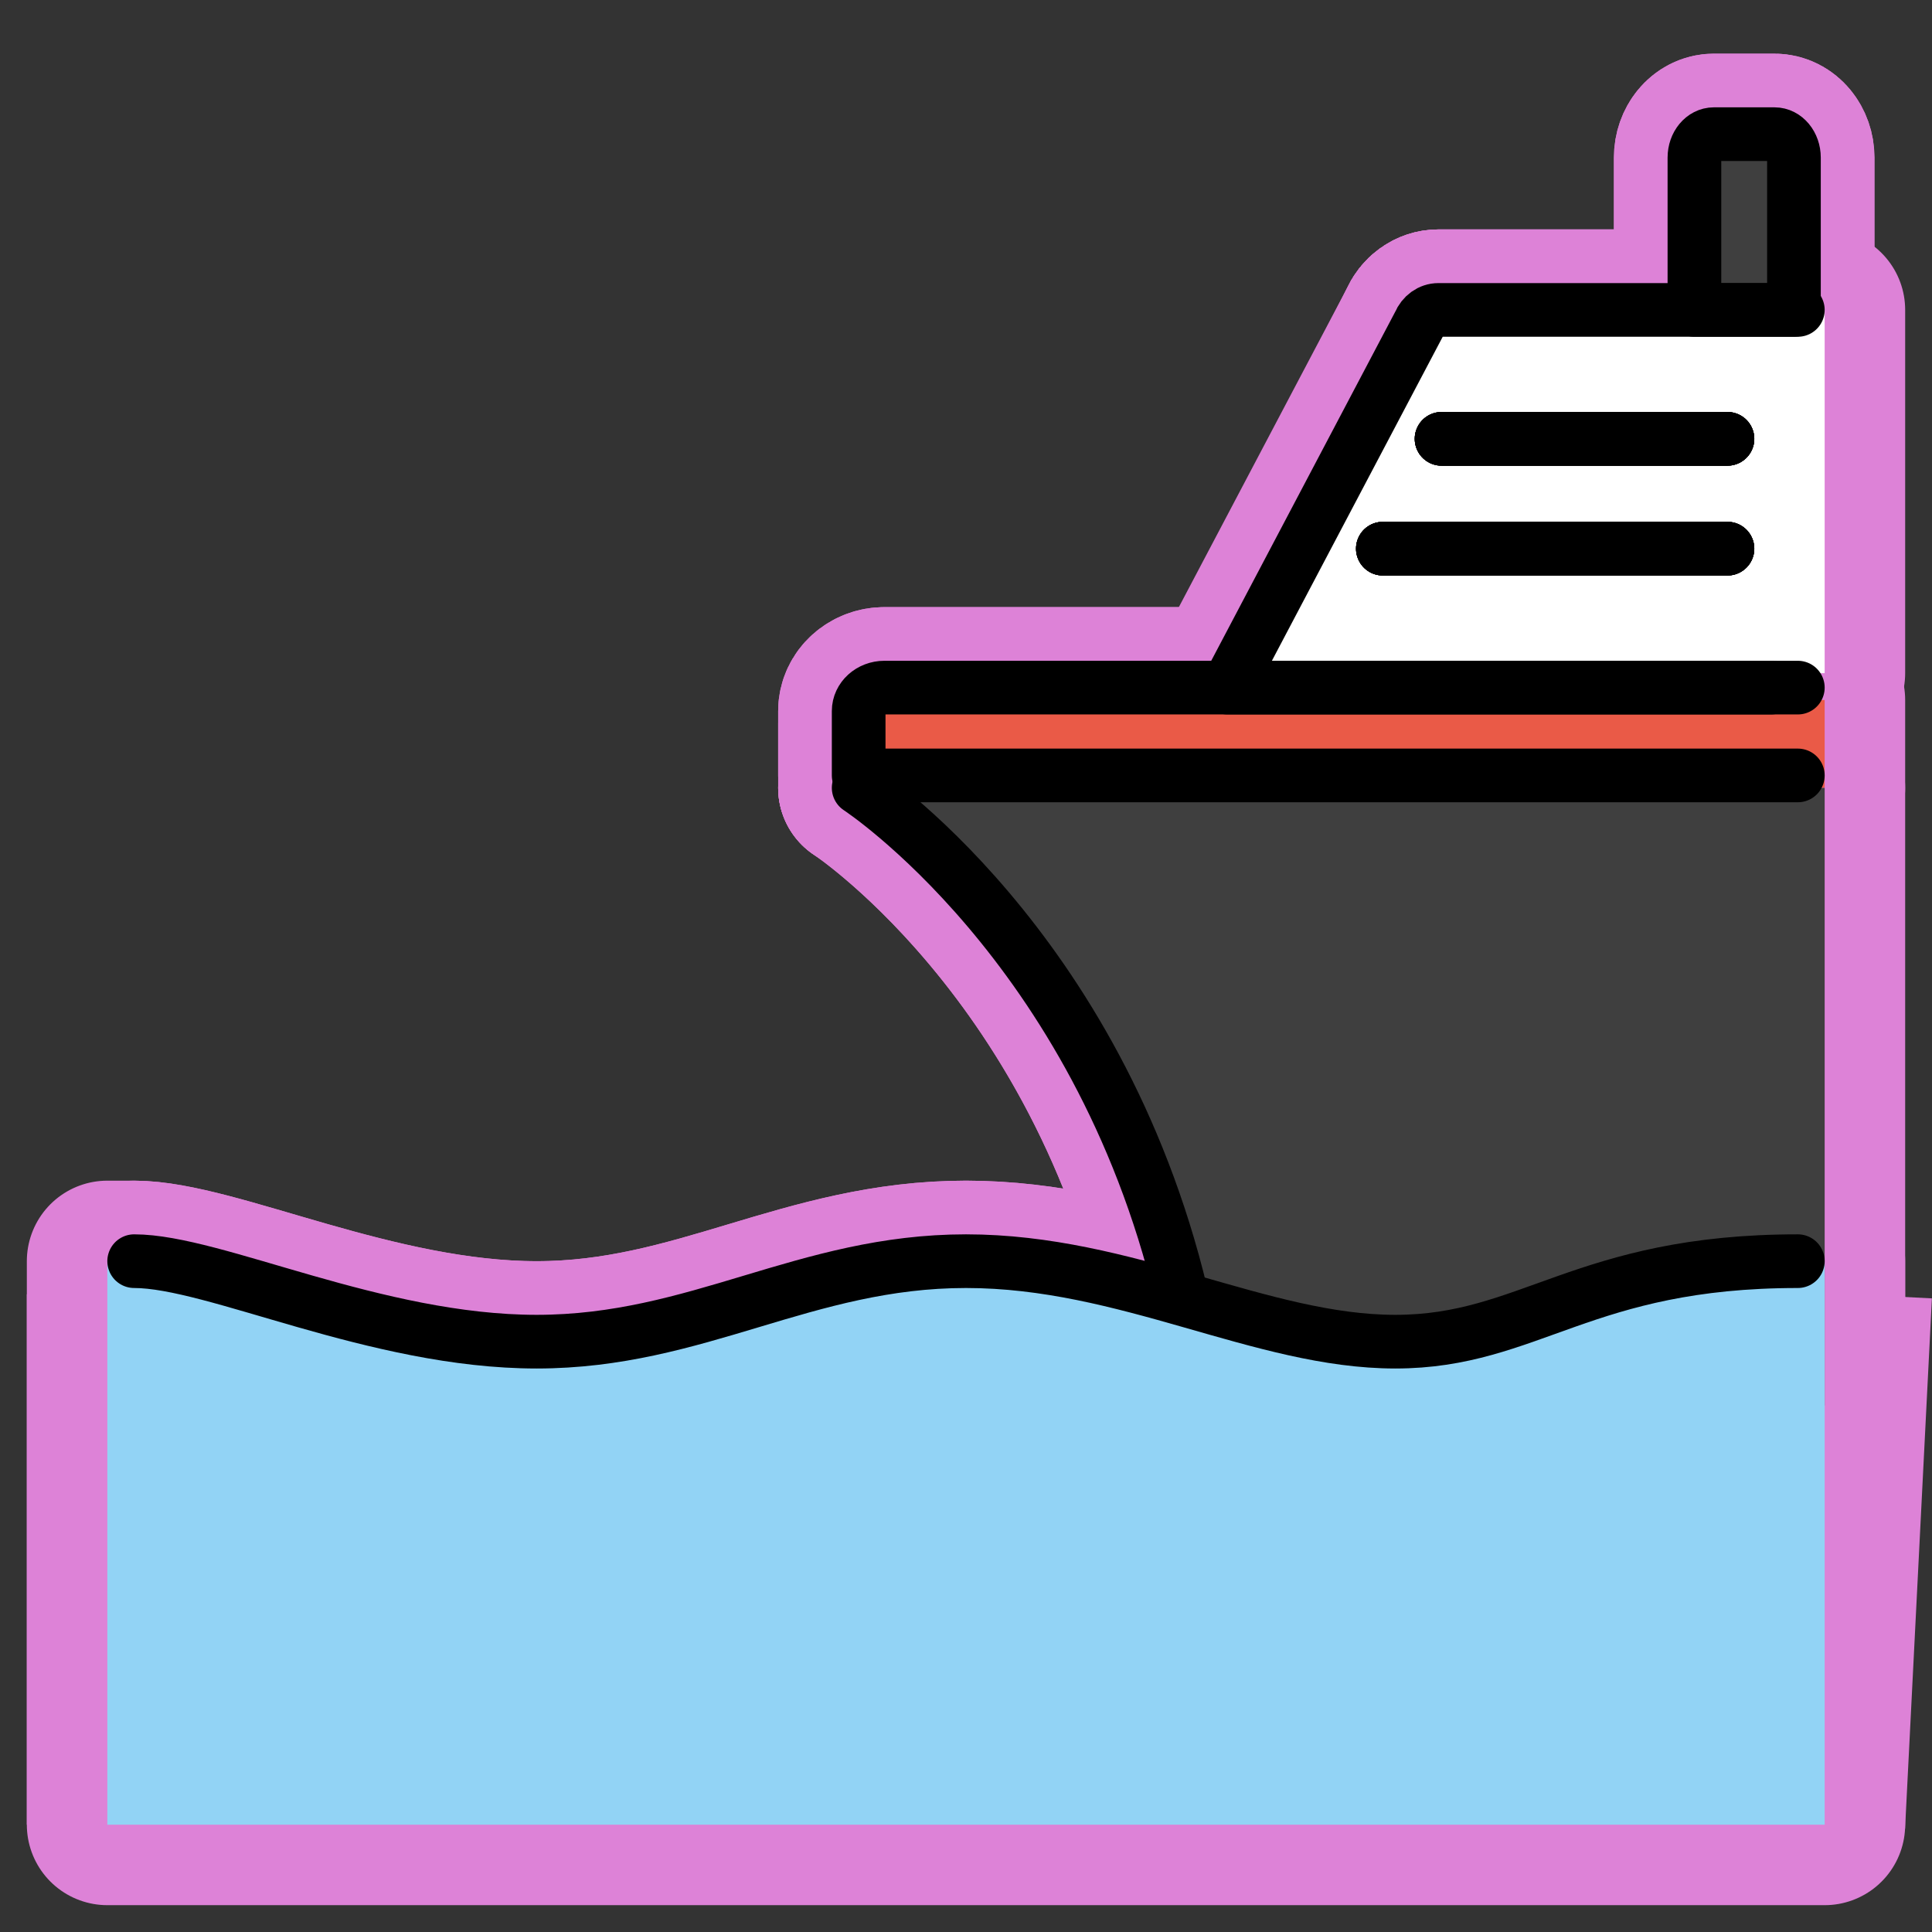 <svg id="emoji" viewBox="0 0 72 72" version="1.1" xmlns="http://www.w3.org/2000/svg">
  
  
  
  
  
<rect x="0" y="0" width="72" height="72" fill="#333333" stroke="none"/>
  
  
  
  
  
<g id="white-padding"><g id="color">
    <path fill="#dd82d7" d="M68,26.087H32.962c-0.531,0-0.962,0.391-0.962,0.873v2.4h36V26.087z" stroke="#dd82d7" stroke-width="6" stroke-linecap="round" stroke-linejoin="round"></path>
    <path fill="#dd82d7" d="M68,25.087H46.742l6.152-13.028c0.128-0.31,0.406-0.509,0.711-0.509H68Z" stroke="#dd82d7" stroke-width="6" stroke-linecap="round" stroke-linejoin="round"></path>
    <path fill="#dd82d7" d="M32,29.361c0,0,13.404,6.798,15.672,22.247c0.064,0.434,0.469,0.767,0.952,0.767H68V29.361Z" stroke="#dd82d7" stroke-width="6" stroke-linecap="round" stroke-linejoin="round"></path>
    <path fill="#dd82d7" d="M63.146,11.55V5.873C63.146,5.391,63.47,5,63.87,5h2.261c0.4,0,0.724,0.391,0.724,0.873 v5.677H63.146z" stroke="#dd82d7" stroke-width="6" stroke-linecap="round" stroke-linejoin="round"></path>
    <path fill="#dd82d7" d="M32,29.361c0,0,10.404,6.798,12.672,22.247c0.064,0.434,0.469,0.767,0.952,0.767H67Z" stroke="#dd82d7" stroke-width="6" stroke-linecap="round" stroke-linejoin="round"></path>
    <path fill="#dd82d7" d="M67,25.625H32.962C32.431,25.625,32,26.016,32,26.498v2.4h35Z" stroke="#dd82d7" stroke-width="6" stroke-linecap="round" stroke-linejoin="round"></path>
    <path fill="#dd82d7" d="M67,26.087H45.742l7.152-14.028c0.128-0.31,0.406-0.509,0.711-0.509H68" stroke="#dd82d7" stroke-width="6"></path>
    <line x1="4" x2="4" y1="68" y2="48.235" fill="#dd82d7" stroke="#dd82d7" stroke-width="6"></line>
    <line x1="69" x2="68" y1="48.235" y2="68" fill="#dd82d7" stroke="#dd82d7" stroke-width="6"></line>
    <path fill="#dd82d7" d="M68,47v21H4V47h1c3,0,9,3,15,3s10-3,16-3s11,3,16,3s7-3,15-3H68z" stroke="#dd82d7" stroke-width="6" stroke-linecap="round" stroke-linejoin="round"></path>
  </g><g id="hair"></g><g id="skin"></g><g id="skin-shadow"></g><g id="line">
    <path fill="none" stroke="#dd82d7" stroke-linecap="round" stroke-linejoin="round" stroke-miterlimit="10" stroke-width="6" d="M63.146,11.55V5.873C63.146,5.391,63.47,5,63.87,5h2.261c0.4,0,0.724,0.391,0.724,0.873v5.677H63.146z"></path>
    <line x1="53.723" x2="64.377" y1="16.354" y2="16.354" fill="none" stroke="#dd82d7" stroke-linecap="round" stroke-linejoin="round" stroke-miterlimit="10" stroke-width="6"></line>
    <line x1="51.535" x2="64.377" y1="20.447" y2="20.447" fill="none" stroke="#dd82d7" stroke-linecap="round" stroke-linejoin="round" stroke-miterlimit="10" stroke-width="6"></line>
    <path fill="none" stroke="#dd82d7" stroke-linecap="round" stroke-linejoin="round" stroke-miterlimit="10" stroke-width="6" d="M32,29.361c0,0,8.883,5.804,12.022,18.873"></path>
    <line x1="53.723" x2="64.377" y1="16.354" y2="16.354" fill="none" stroke="#dd82d7" stroke-linecap="round" stroke-linejoin="round" stroke-miterlimit="10" stroke-width="6"></line>
    <line x1="51.535" x2="64.377" y1="20.447" y2="20.447" fill="none" stroke="#dd82d7" stroke-linecap="round" stroke-linejoin="round" stroke-miterlimit="10" stroke-width="6"></line>
    <path fill="none" stroke="#dd82d7" stroke-linecap="round" stroke-linejoin="round" stroke-miterlimit="10" stroke-width="6" d="M67,25.625H32.962C32.431,25.625,32,26.016,32,26.498v2.4h35"></path>
    <path fill="none" stroke="#dd82d7" stroke-linecap="round" stroke-linejoin="round" stroke-miterlimit="10" stroke-width="6" d="M66,25.625H45.742l7.152-13.566c0.128-0.31,0.406-0.509,0.711-0.509H67"></path>
    <line x1="53.723" x2="64.377" y1="16.354" y2="16.354" fill="none" stroke="#dd82d7" stroke-linecap="round" stroke-linejoin="round" stroke-miterlimit="10" stroke-width="6"></line>
    <line x1="51.535" x2="64.377" y1="20.447" y2="20.447" fill="none" stroke="#dd82d7" stroke-linecap="round" stroke-linejoin="round" stroke-miterlimit="10" stroke-width="6"></line>
    <line x1="53.723" x2="64.377" y1="16.354" y2="16.354" fill="none" stroke="#dd82d7" stroke-linecap="round" stroke-linejoin="round" stroke-miterlimit="10" stroke-width="6"></line>
    <line x1="51.535" x2="64.377" y1="20.447" y2="20.447" fill="none" stroke="#dd82d7" stroke-linecap="round" stroke-linejoin="round" stroke-miterlimit="10" stroke-width="6"></line>
    <path fill="none" stroke="#dd82d7" stroke-linecap="round" stroke-linejoin="round" stroke-miterlimit="10" stroke-width="6" d="M5,47c3,0,9,3,15,3s10-3,16-3s11,3,16,3s7-3,15-3"></path>
  </g></g><g id="emoji-original"><g id="color">
    <path fill="#EA5A47" d="M68,26.087H32.962c-0.531,0-0.962,0.391-0.962,0.873v2.4h36V26.087z"></path>
    <path fill="#FFFFFF" d="M68,25.087H46.742l6.152-13.028c0.128-0.31,0.406-0.509,0.711-0.509H68"></path>
    <path fill="#3F3F3F" d="M32,29.361c0,0,13.404,6.798,15.672,22.247c0.064,0.434,0.469,0.767,0.952,0.767H68V29.361"></path>
    <path fill="#3F3F3F" d="M63.146,11.55V5.873C63.146,5.391,63.47,5,63.87,5h2.261c0.4,0,0.724,0.391,0.724,0.873 v5.677H63.146z"></path>
    <path fill="#3F3F3F" d="M32,29.361c0,0,10.404,6.798,12.672,22.247c0.064,0.434,0.469,0.767,0.952,0.767H67"></path>
    <path fill="#EA5A47" d="M67,25.625H32.962C32.431,25.625,32,26.016,32,26.498v2.4h35"></path>
    <path fill="none" d="M67,26.087H45.742l7.152-14.028c0.128-0.31,0.406-0.509,0.711-0.509H68"></path>
    <line x1="4" x2="4" y1="68" y2="48.235" fill="none"></line>
    <line x1="69" x2="68" y1="48.235" y2="68" fill="none"></line>
    <path fill="#92D3F5" d="M68,47v21H4V47h1c3,0,9,3,15,3s10-3,16-3s11,3,16,3s7-3,15-3H68z"></path>
  </g><g id="hair"></g><g id="skin"></g><g id="skin-shadow"></g><g id="line">
    <path fill="none" stroke="#000000" stroke-linecap="round" stroke-linejoin="round" stroke-miterlimit="10" stroke-width="2" d="M63.146,11.55V5.873C63.146,5.391,63.47,5,63.87,5h2.261c0.4,0,0.724,0.391,0.724,0.873v5.677H63.146z"></path>
    <line x1="53.723" x2="64.377" y1="16.354" y2="16.354" fill="none" stroke="#000000" stroke-linecap="round" stroke-linejoin="round" stroke-miterlimit="10" stroke-width="2"></line>
    <line x1="51.535" x2="64.377" y1="20.447" y2="20.447" fill="none" stroke="#000000" stroke-linecap="round" stroke-linejoin="round" stroke-miterlimit="10" stroke-width="2"></line>
    <path fill="none" stroke="#000000" stroke-linecap="round" stroke-linejoin="round" stroke-miterlimit="10" stroke-width="2" d="M32,29.361c0,0,8.883,5.804,12.022,18.873"></path>
    <line x1="53.723" x2="64.377" y1="16.354" y2="16.354" fill="none" stroke="#000000" stroke-linecap="round" stroke-linejoin="round" stroke-miterlimit="10" stroke-width="2"></line>
    <line x1="51.535" x2="64.377" y1="20.447" y2="20.447" fill="none" stroke="#000000" stroke-linecap="round" stroke-linejoin="round" stroke-miterlimit="10" stroke-width="2"></line>
    <path fill="none" stroke="#000000" stroke-linecap="round" stroke-linejoin="round" stroke-miterlimit="10" stroke-width="2" d="M67,25.625H32.962C32.431,25.625,32,26.016,32,26.498v2.4h35"></path>
    <path fill="none" stroke="#000000" stroke-linecap="round" stroke-linejoin="round" stroke-miterlimit="10" stroke-width="2" d="M66,25.625H45.742l7.152-13.566c0.128-0.31,0.406-0.509,0.711-0.509H67"></path>
    <line x1="53.723" x2="64.377" y1="16.354" y2="16.354" fill="none" stroke="#000000" stroke-linecap="round" stroke-linejoin="round" stroke-miterlimit="10" stroke-width="2"></line>
    <line x1="51.535" x2="64.377" y1="20.447" y2="20.447" fill="none" stroke="#000000" stroke-linecap="round" stroke-linejoin="round" stroke-miterlimit="10" stroke-width="2"></line>
    <line x1="53.723" x2="64.377" y1="16.354" y2="16.354" fill="none" stroke="#000000" stroke-linecap="round" stroke-linejoin="round" stroke-miterlimit="10" stroke-width="2"></line>
    <line x1="51.535" x2="64.377" y1="20.447" y2="20.447" fill="none" stroke="#000000" stroke-linecap="round" stroke-linejoin="round" stroke-miterlimit="10" stroke-width="2"></line>
    <path fill="none" stroke="#000000" stroke-linecap="round" stroke-linejoin="round" stroke-miterlimit="10" stroke-width="2" d="M5,47c3,0,9,3,15,3s10-3,16-3s11,3,16,3s7-3,15-3"></path>
  </g></g></svg>
